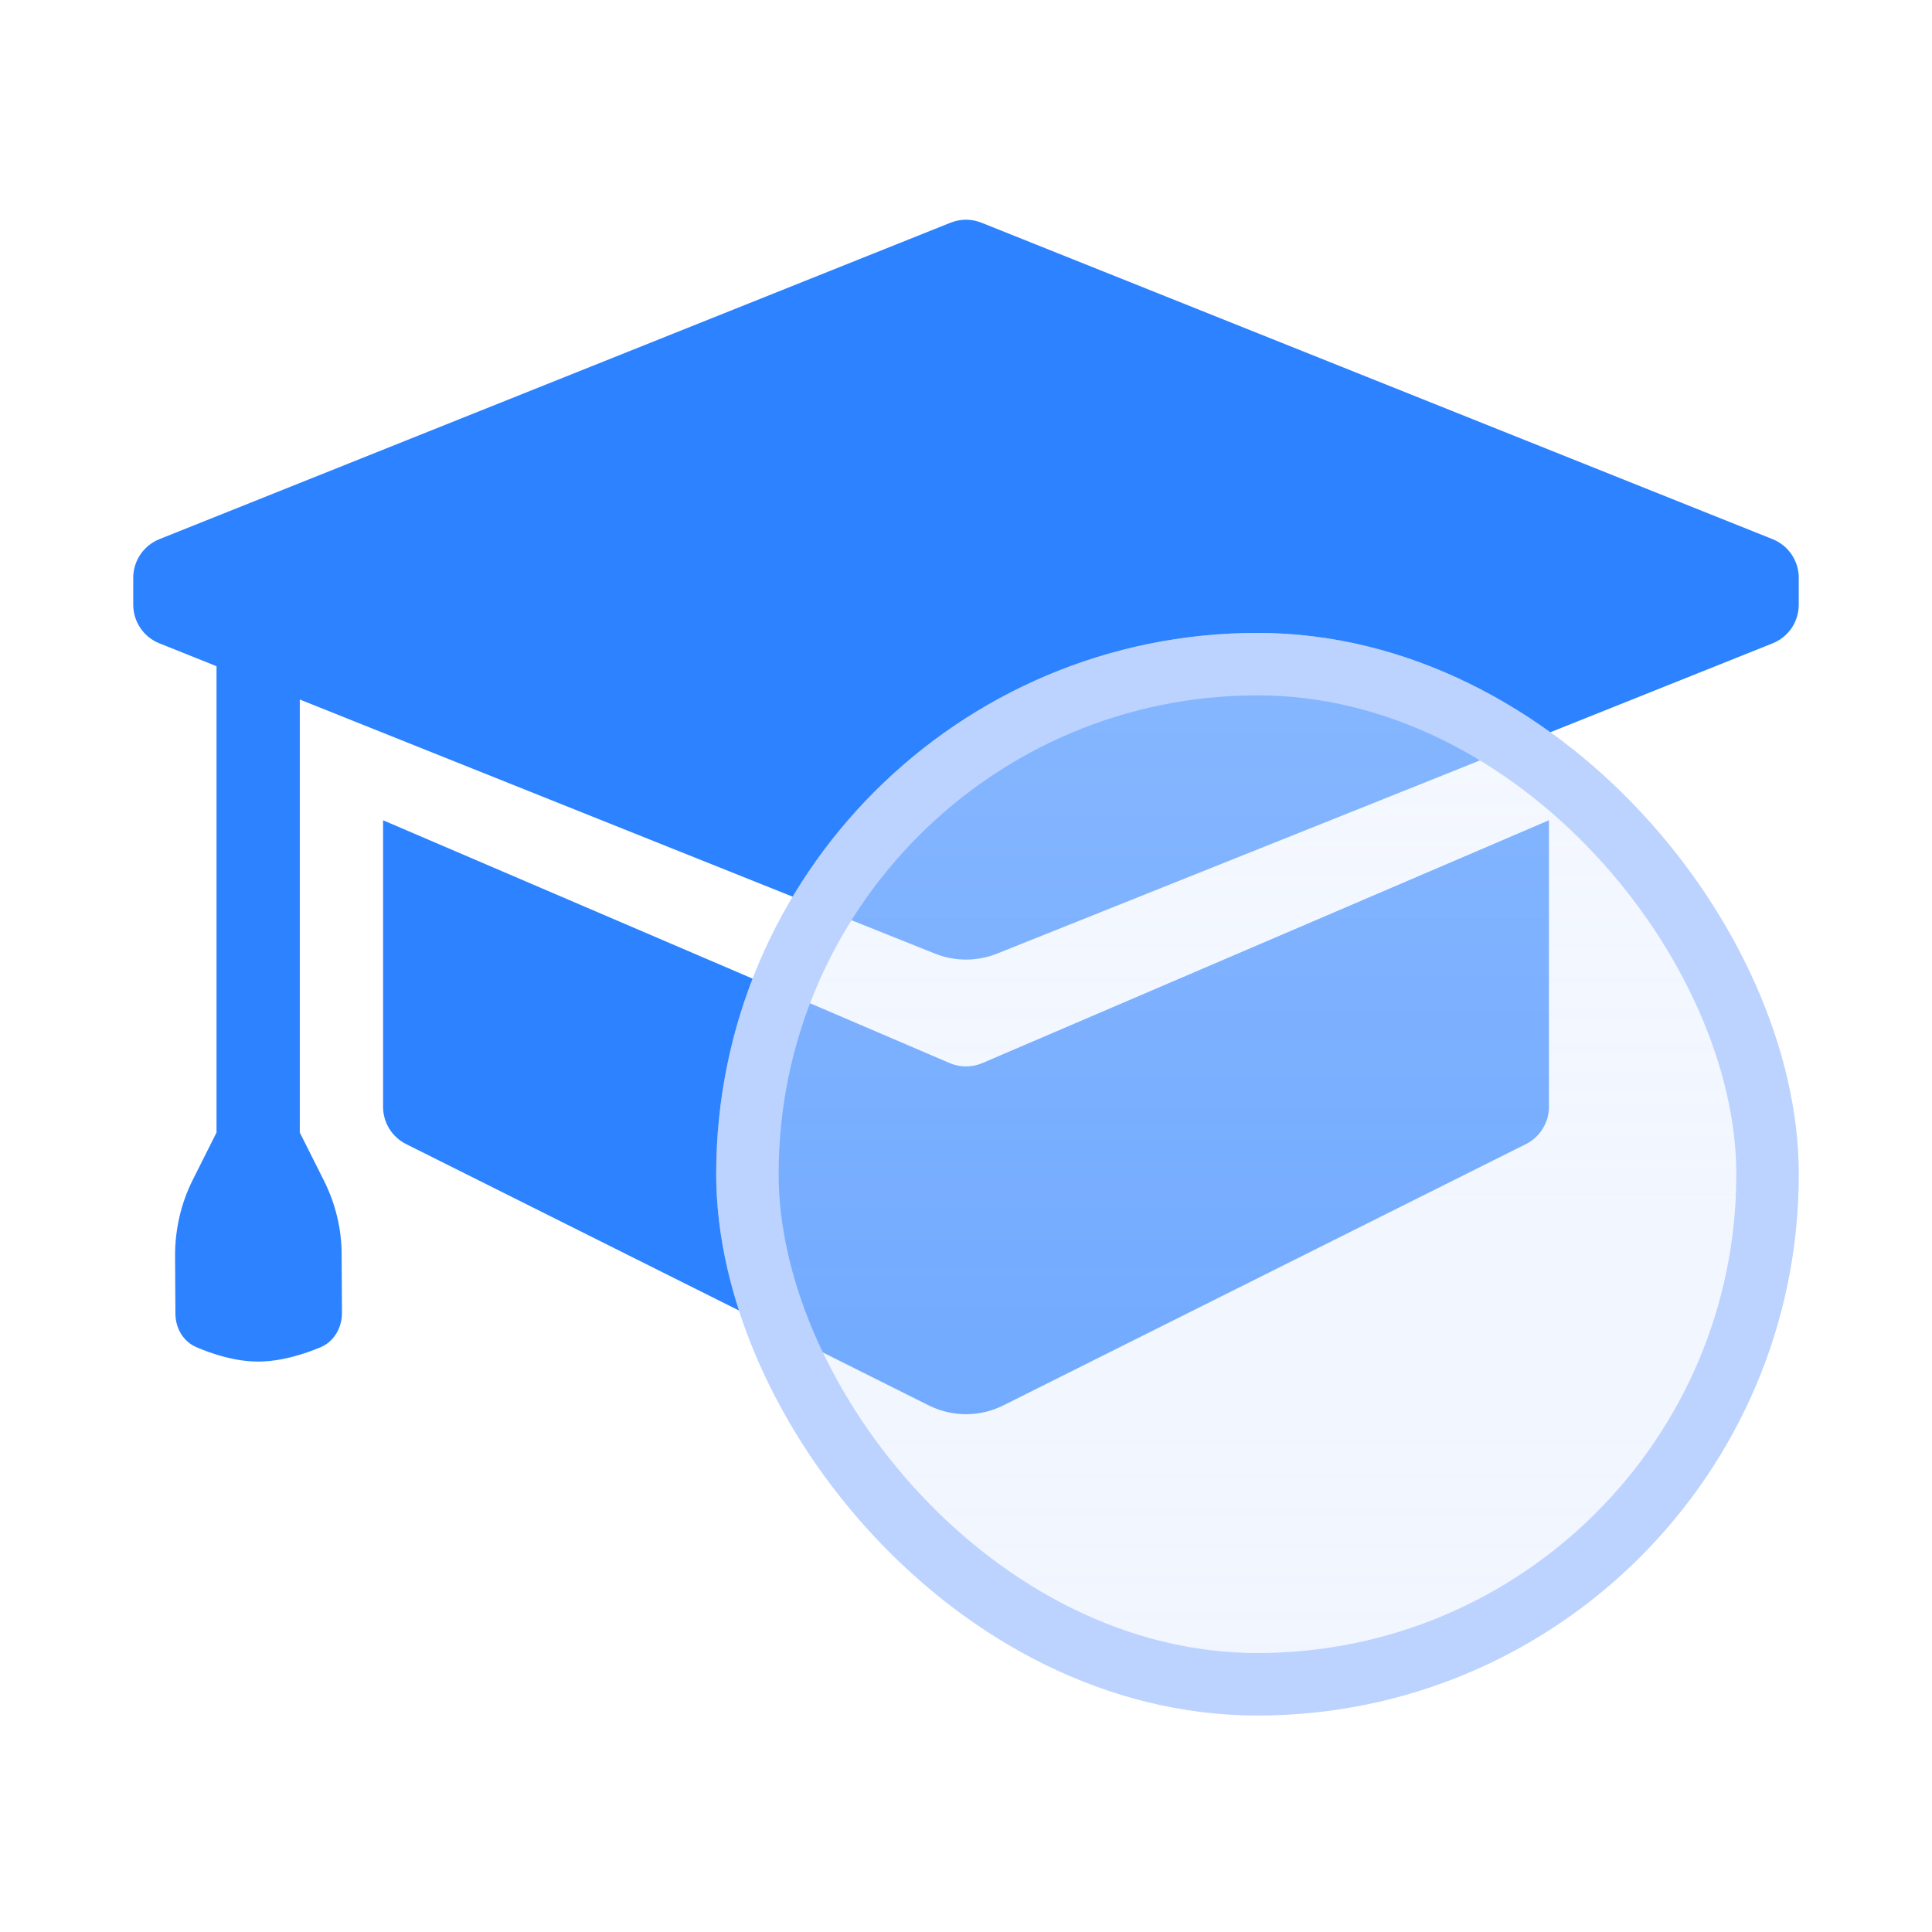 <svg width="58" height="58" viewBox="0 0 58 58" fill="none" xmlns="http://www.w3.org/2000/svg" xmlns:xlink="http://www.w3.org/1999/xlink">
	<desc>
			Created with Pixso.
	</desc>
	<defs>
		<filter id="filter_4348_324_dd" x="0" y="0" width="58" height="58" filterUnits="userSpaceOnUse" color-interpolation-filters="sRGB">
			<feFlood flood-opacity="0" result="BackgroundImageFix"/>
			<feColorMatrix in="SourceAlpha" type="matrix" values="0 0 0 0 0 0 0 0 0 0 0 0 0 0 0 0 0 0 127 0" result="hardAlpha"/>
			<feOffset dx="0" dy="2"/>
			<feGaussianBlur stdDeviation="1.333"/>
			<feComposite in2="hardAlpha" operator="out" k2="-1" k3="1"/>
			<feColorMatrix type="matrix" values="0 0 0 0 0.161 0 0 0 0 0.322 0 0 0 0 0.541 0 0 0 0.078 0"/>
			<feBlend mode="normal" in2="BackgroundImageFix" result="effect_dropShadow_1"/>
			<feBlend mode="normal" in="SourceGraphic" in2="effect_dropShadow_1" result="shape"/>
		</filter>
		<filter id="filter_4348_333_dd" x="21.5" y="17" width="32.5" height="32.5" filterUnits="userSpaceOnUse" color-interpolation-filters="sRGB">
			<feFlood flood-opacity="0" result="BackgroundImageFix"/>
			<feGaussianBlur in="BackgroundImage" stdDeviation="3.333"/>
			<feComposite in2="SourceAlpha" operator="in" result="effect_backgroundBlur_1"/>
			<feBlend mode="normal" in="SourceGraphic" in2="effect_backgroundBlur_1" result="shape"/>
			<feColorMatrix in="SourceAlpha" type="matrix" values="0 0 0 0 0 0 0 0 0 0 0 0 0 0 0 0 0 0 127 0" result="hardAlpha"/>
			<feOffset dx="0" dy="0"/>
			<feGaussianBlur stdDeviation="1.25"/>
			<feComposite in2="hardAlpha" operator="arithmetic" k2="-1" k3="1"/>
			<feColorMatrix type="matrix" values="0 0 0 0 0.639 0 0 0 0 0.757 0 0 0 0 1 0 0 0 1 0"/>
			<feBlend mode="normal" in2="shape" result="effect_innerShadow_2"/>
		</filter>
		<linearGradient x1="37.75" y1="17" x2="37.75" y2="49.5" id="paint_linear_4348_333_0" gradientUnits="userSpaceOnUse">
			<stop stop-color="#E9F0FF" stop-opacity="0.8"/>
			<stop offset="1" stop-color="#D8E5FF" stop-opacity="0.6"/>
		</linearGradient>
	</defs>
	<g filter="url(#filter_4348_324_dd)">
		<g opacity="0">
			<rect id="矩形 62" x="4" y="2" width="50" height="50" fill="#F3F5F7" fill-opacity="1"/>
		</g>
		<path id="合并" d="M28.536 4.686L4.786 14.186C4.311 14.376 4 14.835 4 15.346L4 16.154C4 16.665 4.311 17.125 4.786 17.314L6.5 18L6.5 32L5.789 33.416C5.435 34.12 5.256 34.899 5.256 35.687L5.266 37.431C5.266 37.867 5.497 38.273 5.897 38.444C6.372 38.648 7.058 38.875 7.75 38.875C8.439 38.875 9.135 38.649 9.62 38.447C10.032 38.275 10.266 37.858 10.266 37.411L10.256 35.659C10.256 34.889 10.07 34.13 9.724 33.441L9 32L9 19L28.071 26.629C28.668 26.867 29.332 26.867 29.929 26.629L53.214 17.314C53.689 17.125 54 16.665 54 16.154L54 15.346C54 14.835 53.689 14.376 53.214 14.186L29.464 4.686C29.166 4.566 28.834 4.566 28.536 4.686ZM11.5 22.625L28.508 29.914C28.822 30.049 29.178 30.049 29.492 29.914L46.5 22.625L46.5 31.227C46.5 31.701 46.232 32.134 45.809 32.346L30.118 40.191C29.414 40.543 28.586 40.543 27.882 40.191L12.191 32.346C11.768 32.134 11.5 31.701 11.5 31.227L11.5 22.625Z" clip-rule="evenodd" fill="#2C82FF" fill-opacity="1" fill-rule="evenodd"/>
		<g filter="url(#filter_4348_333_dd)">
			<rect id="矩形 60" x="21.5" y="17" rx="16.25" width="32.5" height="32.5" fill="url(#paint_linear_4348_333_0)" fill-opacity="0.6"/>
		</g>
		<rect id="矩形 60" x="22.438" y="17.938" rx="15.312" width="30.625" height="30.625" stroke="#BCD2FF" stroke-opacity="1" stroke-width="1.875"/>
	</g>
</svg>

